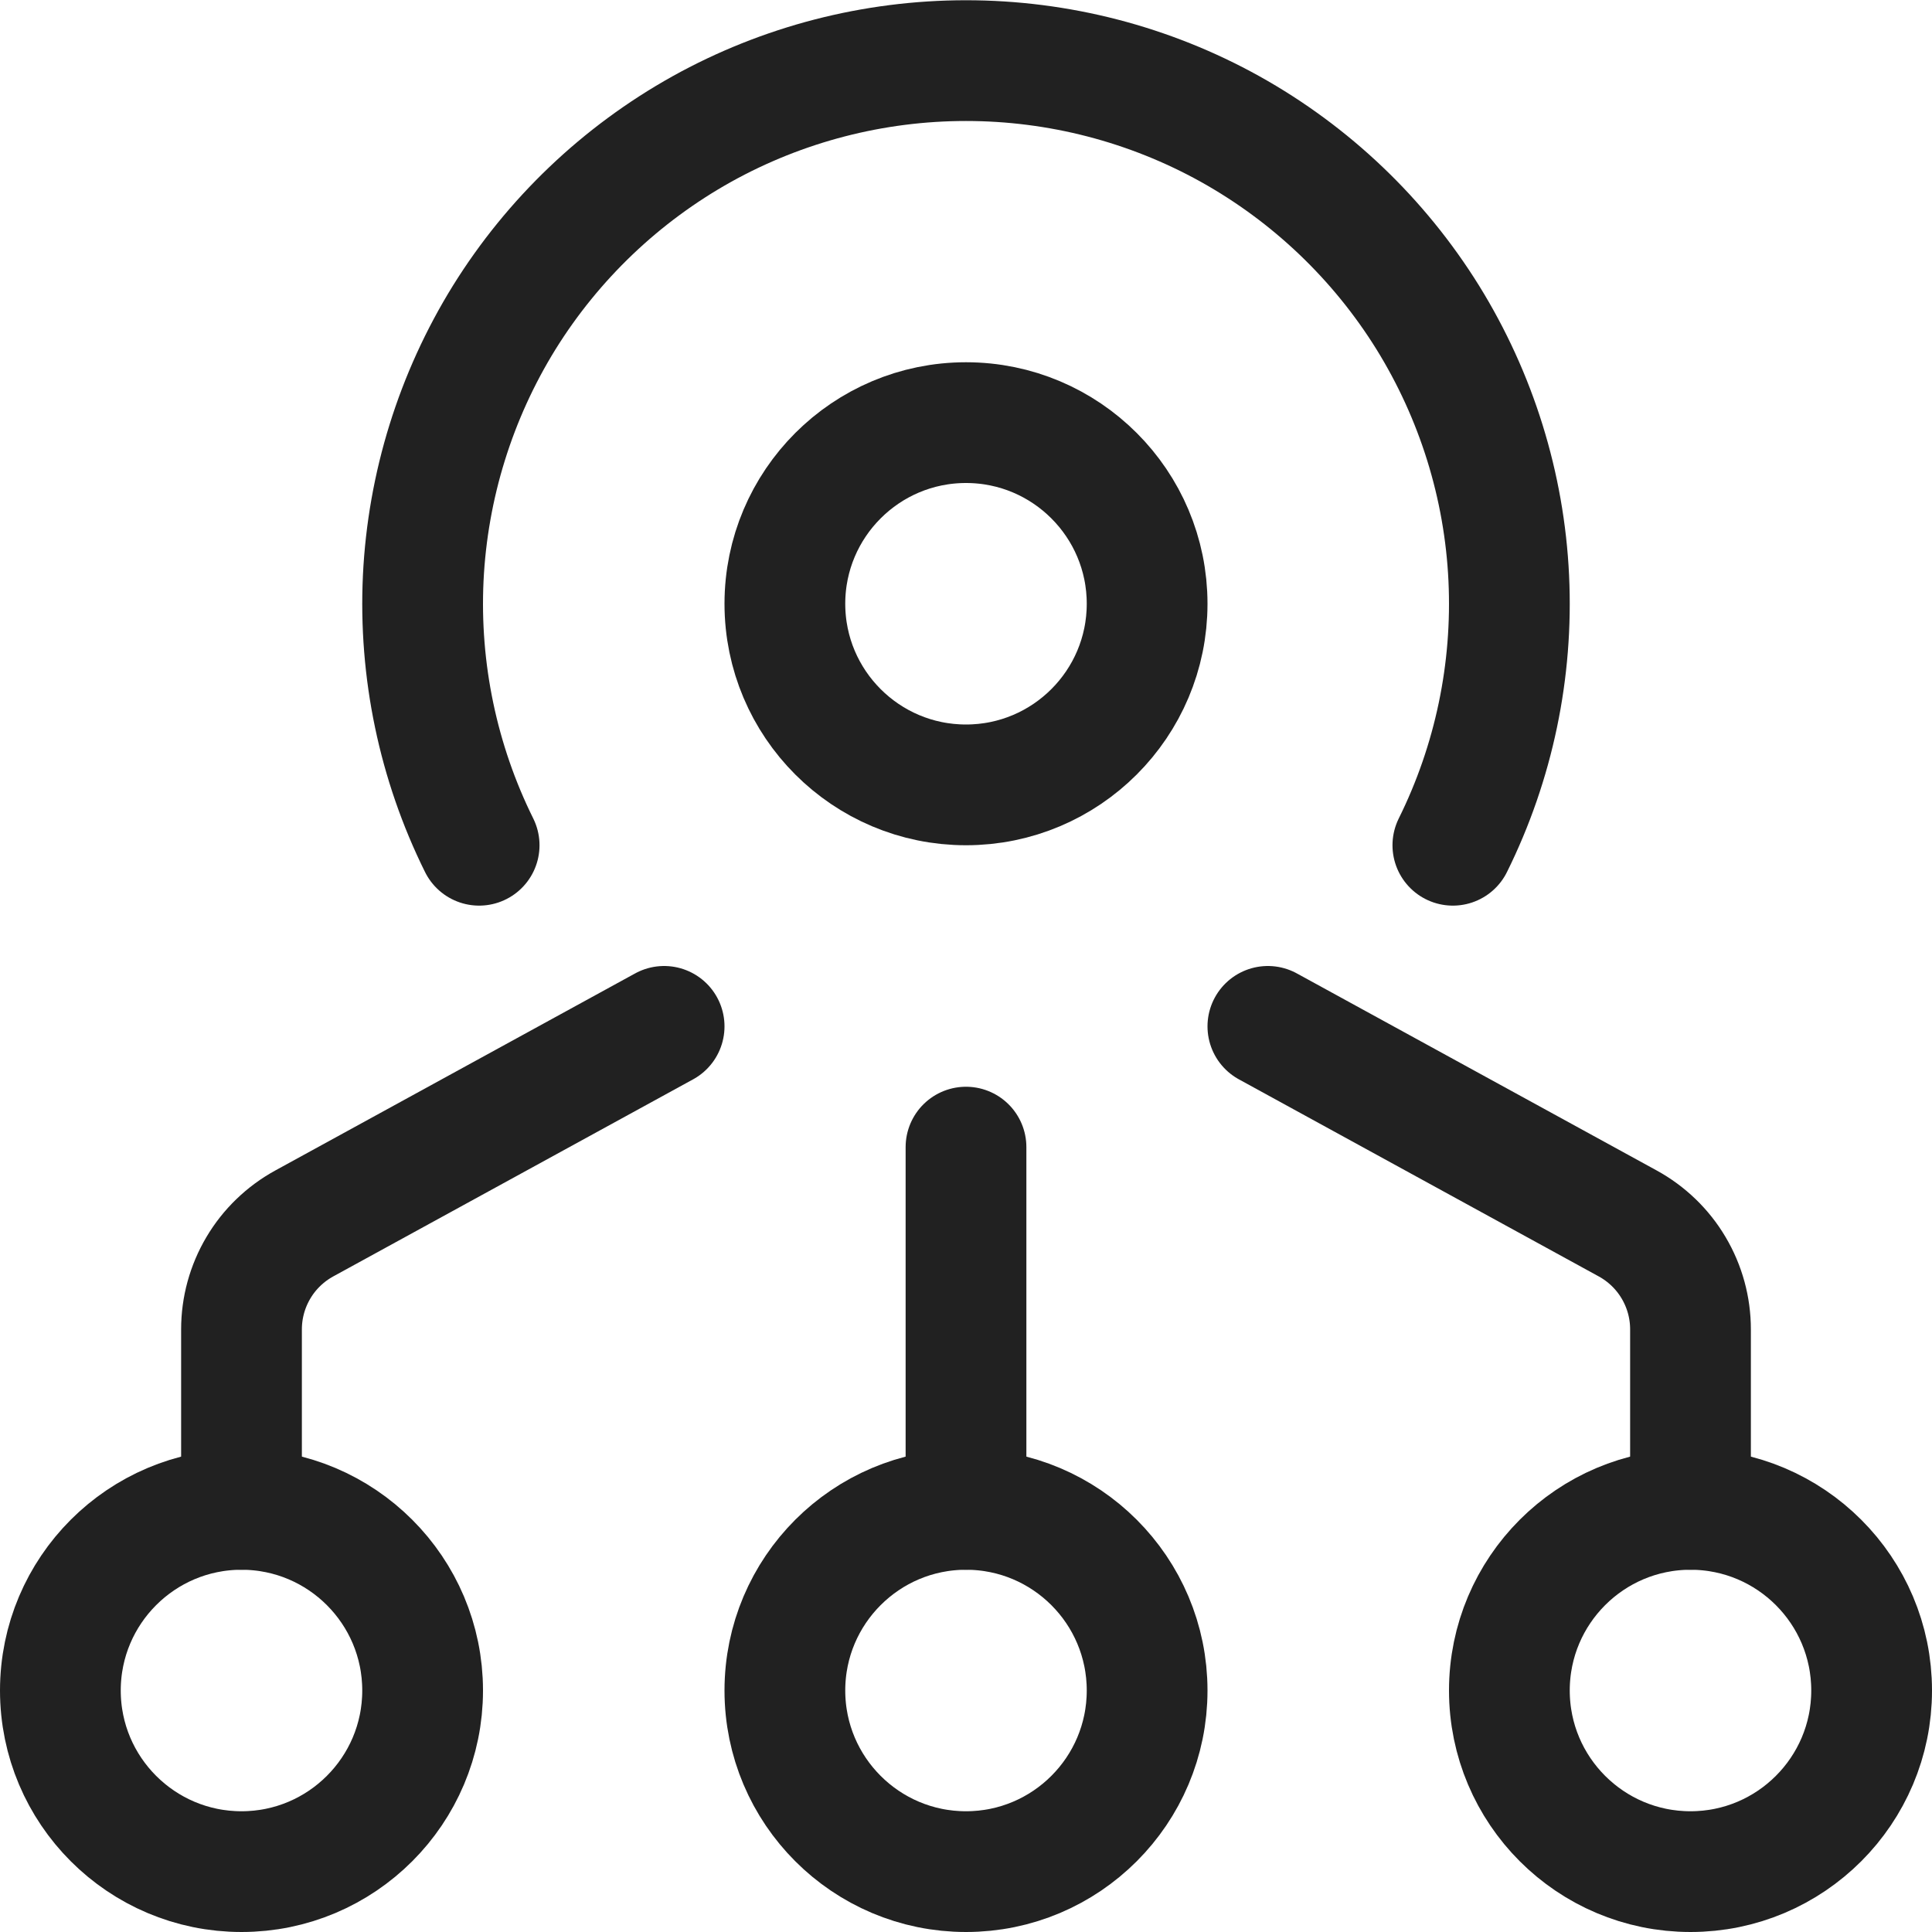 <svg width="16" height="16" viewBox="0 0 16 16" fill="none" xmlns="http://www.w3.org/2000/svg">
<g clip-path="url(#clip0_3015_362)">
<path d="M3.968 7C3.628 6.314 3.469 5.552 3.505 4.788C3.542 4.023 3.773 3.28 4.176 2.629C4.58 1.979 5.143 1.442 5.812 1.069C6.481 0.697 7.234 0.502 8 0.502C8.766 0.502 9.519 0.697 10.188 1.069C10.857 1.442 11.42 1.979 11.824 2.629C12.227 3.28 12.459 4.023 12.495 4.788C12.531 5.552 12.372 6.314 12.032 7" stroke="#212121" stroke-linecap="round" stroke-linejoin="round"/>
<path d="M8 6.5C8.828 6.5 9.5 5.828 9.5 5C9.5 4.172 8.828 3.5 8 3.5C7.172 3.5 6.5 4.172 6.5 5C6.5 5.828 7.172 6.5 8 6.5Z" stroke="#212121" stroke-linecap="round" stroke-linejoin="round"/>
<path d="M8 15.5C8.828 15.5 9.5 14.828 9.5 14C9.5 13.172 8.828 12.5 8 12.5C7.172 12.5 6.5 13.172 6.5 14C6.5 14.828 7.172 15.5 8 15.5Z" stroke="#212121" stroke-linecap="round" stroke-linejoin="round"/>
<path d="M2 15.5C2.828 15.5 3.5 14.828 3.5 14C3.5 13.172 2.828 12.5 2 12.5C1.172 12.5 0.5 13.172 0.5 14C0.5 14.828 1.172 15.5 2 15.5Z" stroke="#212121" stroke-linecap="round" stroke-linejoin="round"/>
<path d="M14 15.5C14.828 15.5 15.5 14.828 15.5 14C15.5 13.172 14.828 12.5 14 12.5C13.172 12.5 12.5 13.172 12.5 14C12.5 14.828 13.172 15.5 14 15.5Z" stroke="#212121" stroke-linecap="round" stroke-linejoin="round"/>
<path d="M8 9.5V12.5" stroke="#212121" stroke-linecap="round" stroke-linejoin="round"/>
<path d="M2 12.5V11.009C2 10.83 2.048 10.654 2.14 10.499C2.231 10.345 2.363 10.218 2.52 10.132L5.5 8.5" stroke="#212121" stroke-linecap="round" stroke-linejoin="round"/>
<path d="M14 12.5V11.009C14 10.83 13.952 10.654 13.86 10.499C13.769 10.345 13.637 10.218 13.48 10.132L10.5 8.5" stroke="#212121" stroke-linecap="round" stroke-linejoin="round"/>
</g>
<defs>
<clipPath id="clip0_3015_362">
<rect width="16" height="16" fill="white"/>
</clipPath>
</defs>
</svg>

